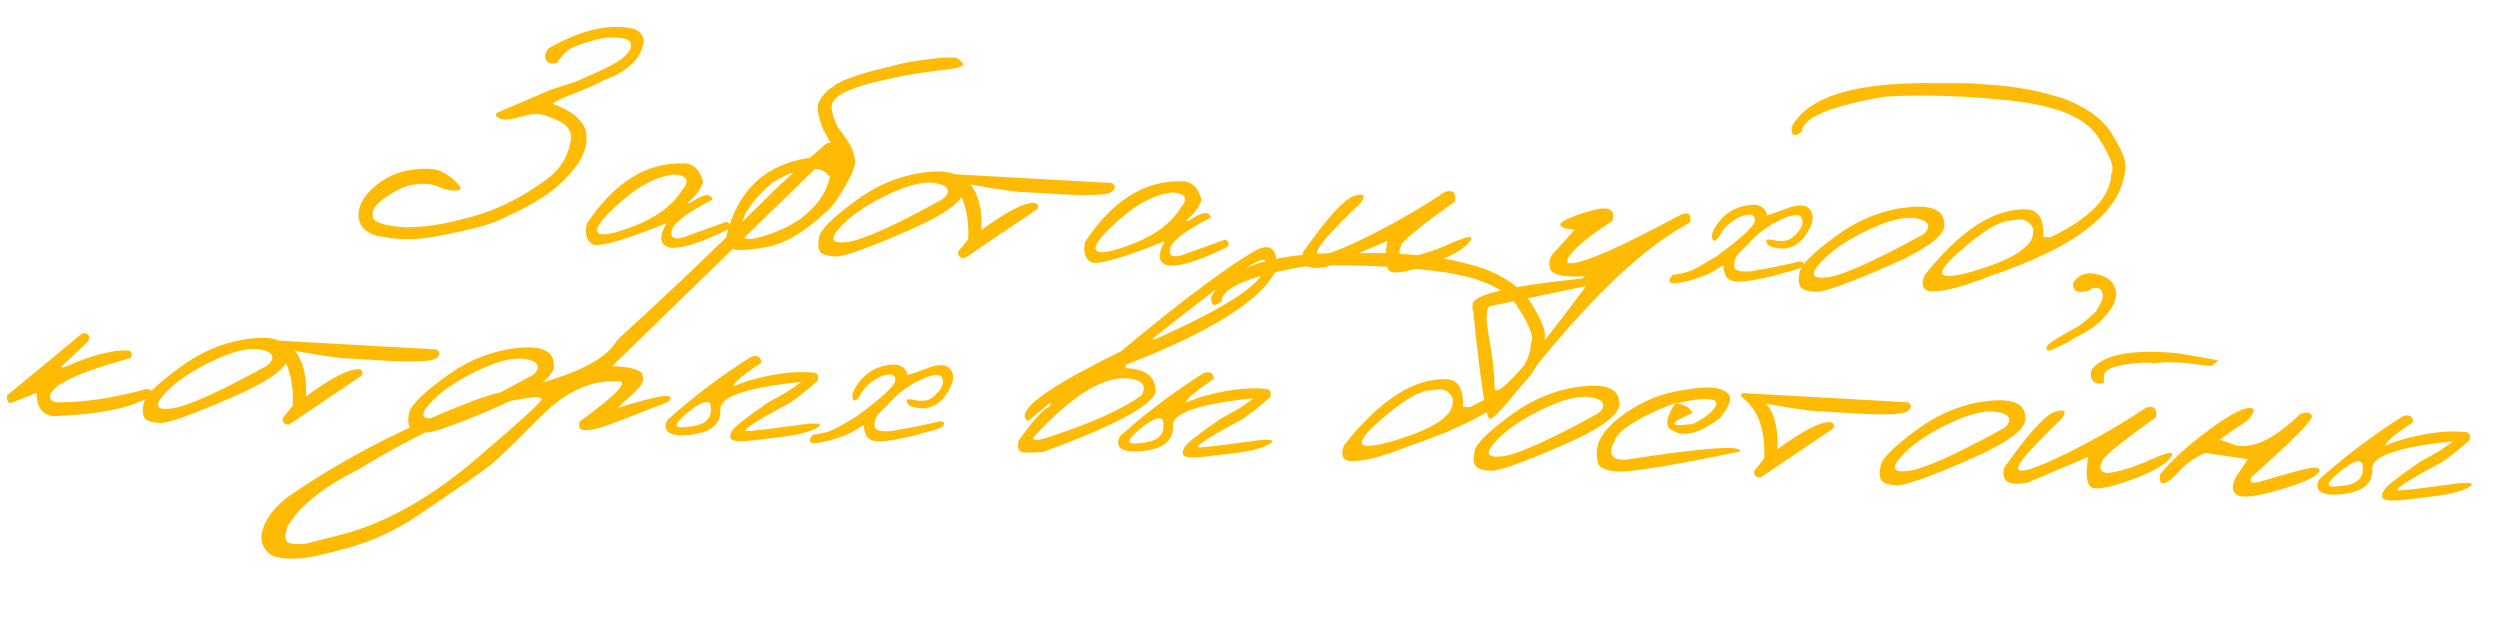 <?xml version="1.0" encoding="UTF-8"?> <svg xmlns="http://www.w3.org/2000/svg" width="328" height="84" viewBox="0 0 328 84" fill="none"><path d="M82.891 3.718C83.85 3.958 84.372 4.505 84.459 5.358C84.203 7.591 82.478 9.303 79.284 10.493C77.984 11.179 76.635 11.783 75.239 12.304C73.843 12.811 72.933 13.247 72.509 13.613C75.504 14.703 76.989 16.207 76.964 18.127C76.999 19.623 76.2 21.258 74.567 23.032C72.931 24.922 70.251 26.709 66.525 28.393C65.076 29.162 63.044 29.815 60.431 30.351C57.859 30.948 55.824 31.285 54.326 31.363C52.828 31.441 51.192 31.294 49.417 30.923C48.01 30.52 47.224 29.744 47.06 28.595C46.888 27.27 47.514 25.959 48.938 24.661C50.378 23.35 52.048 22.559 53.949 22.291C55.864 22.022 57.231 22.116 58.05 22.57C58.884 23.01 59.562 23.533 60.082 24.138C60.618 24.729 60.505 25.018 59.743 25.005C58.996 24.993 58.37 24.868 57.866 24.63C57.361 24.392 56.832 24.234 56.278 24.155C55.724 24.062 54.968 24.101 54.009 24.272C53.051 24.428 51.85 25.015 50.406 26.033C49.174 26.883 48.682 27.723 48.93 28.552C49.17 29.221 50.591 29.646 53.194 29.827C55.569 29.81 57.948 29.478 60.331 28.83C62.193 28.428 64.017 27.827 65.805 27.026C67.608 26.226 69.516 25.107 71.532 23.67C73.563 22.233 74.693 20.346 74.924 18.009C74.929 17.057 74.34 16.317 73.157 15.791C71.974 15.25 71.09 14.969 70.504 14.948C69.919 14.927 69.078 15.08 67.982 15.407C66.886 15.72 66.085 15.772 65.579 15.563C65.089 15.34 64.959 15.086 65.189 14.801L72.246 11.779L75.448 10.751L79.18 9.082C80.404 8.466 81.205 8.011 81.582 7.717C81.96 7.408 82.264 7.097 82.495 6.782C82.741 6.454 82.827 6.098 82.753 5.714C82.694 5.316 82.176 5.063 81.198 4.955C80.234 4.832 79.161 4.933 77.977 5.257C76.807 5.581 75.857 5.906 75.127 6.232C74.412 6.558 73.743 7.215 73.121 8.204C72.468 8.43 71.995 8.347 71.701 7.956C71.423 7.55 71.485 7.032 71.889 6.401C76.036 3.985 79.703 3.091 82.891 3.718ZM89.488 21.435C90.883 21.353 91.807 22.171 92.258 23.887C91.839 24.957 91.139 25.87 90.159 26.626L90.532 26.639C92.247 25.426 93.227 25.278 93.472 26.195C90.142 27.908 88.364 29.251 88.139 30.225C87.914 31.185 88.423 31.489 89.667 31.138L95.303 29.098C95.839 29.278 95.952 29.59 95.643 30.033C92.24 31.743 89.718 32.569 88.079 32.51C86.562 32.279 86.352 31.202 87.447 29.277C82.613 31.243 79.464 32.2 78 32.148C77.003 31.745 76.662 30.817 76.978 29.363C80.543 23.994 84.713 21.351 89.488 21.435ZM81.481 26.446C79.059 28.572 78.036 29.913 78.412 30.469C78.788 31.025 80.418 30.739 83.302 29.612C86.201 28.47 88.25 26.931 89.448 24.995C90.549 23.73 90.222 23.03 88.468 22.893C86.232 23.121 83.903 24.305 81.481 26.446ZM125.386 7.554C126.319 8.101 126.591 8.469 126.203 8.661C125.815 8.852 125.187 8.998 124.319 9.099C123.48 9.186 122.552 9.306 121.535 9.46L119.7 9.746C118.698 9.901 117.79 10.073 116.977 10.264C116.164 10.455 115.322 10.652 114.449 10.855C113.578 11.043 112.532 11.387 111.312 11.885C110.107 12.384 109.398 12.953 109.184 13.59C108.986 14.213 109.214 15.211 109.868 16.583L111.04 18.23C111.682 19.132 112.065 20.092 112.19 21.108C112.24 21.769 111.757 22.961 110.742 24.683C109.743 26.392 108.928 27.454 108.297 27.871C105.521 30.483 102.923 32.002 100.504 32.428C98.085 32.855 96.602 32.911 96.057 32.599C95.525 32.286 95.256 31.829 95.248 31.228C96.847 24.279 101.292 20.709 108.584 20.516C109.542 20.36 109.868 20.064 109.561 19.628C109.254 19.192 108.743 18.331 108.027 17.044C107.382 15.394 107.16 14.25 107.359 13.612C107.572 12.975 108.042 12.347 108.767 11.728L109.24 11.415L109.693 11.058L110.702 10.522C112.737 9.775 114.36 9.276 115.57 9.026L118.344 8.334C119.629 8.043 121.398 7.784 123.648 7.558L125.386 7.554ZM97.192 29.759C96.786 30.858 97.265 31.389 98.63 31.35C100.829 30.93 102.927 30.075 104.923 28.784C107.121 27.148 108.441 25.29 108.883 23.209C108.223 22.379 107.466 22.044 106.61 22.204L104.71 22.466L103.377 22.858L101.404 23.908C98.97 25.961 97.566 27.911 97.192 29.759ZM121.393 22.603C124.661 22.208 126.345 22.869 126.444 24.588C126.831 26.082 124.38 27.98 119.094 30.282C113.808 32.584 110.645 33.709 109.606 33.657C108.568 33.605 107.901 33.398 107.606 33.035C107.326 32.659 107.284 31.998 107.479 31.052C107.675 30.106 109.225 28.564 112.131 26.426C115.037 24.273 118.125 22.999 121.393 22.603ZM110.137 29.916C108.808 31.408 109.145 32.021 111.148 31.756C113.166 31.491 117.315 29.632 123.595 26.178L124.071 25.778C124.705 24.863 124.25 24.274 122.705 24.014C121.161 23.753 119.009 24.299 116.248 25.651C113.503 26.988 111.466 28.41 110.137 29.916ZM124.792 22.835L145.902 24.012C146.458 24.428 146.392 24.836 145.704 25.236C145.015 25.636 142.528 25.701 138.243 25.43L134.579 25.21C133.64 25.235 131.212 24.898 127.294 24.201C128.377 25.456 128.87 27.445 128.772 30.168C132.069 27.751 134.362 26.565 135.65 26.612C136.176 26.674 136.312 26.958 136.059 27.462L126.528 33.891C125.943 33.856 125.667 33.567 125.702 33.026L127.036 31.381C127.177 27.443 126.146 24.724 123.943 23.223C123.912 22.855 124.195 22.726 124.792 22.835ZM154.88 23.785C156.276 23.703 157.199 24.52 157.651 26.237C157.231 27.306 156.531 28.219 155.551 28.976L155.925 28.989C157.639 27.776 158.619 27.628 158.865 28.545C155.535 30.258 153.757 31.601 153.531 32.575C153.306 33.534 153.815 33.838 155.059 33.487L160.695 31.447C161.231 31.628 161.345 31.94 161.036 32.383C157.632 34.093 155.111 34.918 153.471 34.859C151.955 34.629 151.744 33.551 152.84 31.627C148.005 33.593 144.856 34.55 143.392 34.497C142.395 34.095 142.055 33.167 142.371 31.712C145.935 26.344 150.105 23.701 154.88 23.785ZM146.873 28.796C144.451 30.922 143.428 32.263 143.804 32.819C144.18 33.375 145.81 33.089 148.694 31.961C151.593 30.82 153.642 29.281 154.84 27.345C155.941 26.08 155.615 25.38 153.861 25.243C151.624 25.471 149.295 26.655 146.873 28.796ZM189.592 25.164C190.658 24.865 191.09 25.291 190.887 26.442C186.044 29.888 183.694 31.834 183.84 32.279C183.387 33.054 183.574 33.545 184.402 33.75C185.961 33.601 187.836 33.038 190.026 32.061C192.231 31.071 193.228 30.85 193.018 31.399C192.466 32.464 190.639 33.557 187.535 34.676C184.447 35.782 182.671 36.033 182.209 35.43C181.747 34.827 181.683 33.557 182.016 31.62L174.09 34.985C173.115 35.214 172.294 35.213 171.628 34.984C170.977 34.741 170.758 34.095 170.972 33.048C174.168 28.531 176.403 26.083 177.678 25.703C178.952 25.309 179.242 25.606 178.547 26.592C174.51 30.434 172.599 32.645 172.812 33.224C173.041 33.804 175.064 33.166 178.883 31.309C182.703 29.438 186.273 27.39 189.592 25.164ZM208.364 27.751C210.943 26.95 212.006 27.362 211.551 28.987C208.145 31.181 206.179 32.862 205.654 34.03L205.636 34.513L206.031 34.527C207.7 34.587 212.533 32.467 220.529 28.166C221.57 27.764 221.968 28.108 221.724 29.199C216.076 32.162 209.45 38.315 201.844 47.657C198.073 52.652 195.941 55.082 195.448 54.947C194.954 54.826 194.241 50.169 193.311 40.974L193.176 40.464L193.194 39.959C193.241 38.656 198.038 37.516 207.586 36.54L207.949 36.245C204.938 36.416 203.391 36.001 203.31 35.001C203.197 34.484 203.296 33.967 203.608 33.451L206.607 30.129C205.509 30.089 204.879 29.883 204.717 29.511C204.569 29.139 205.784 28.553 208.364 27.751ZM195.384 40.191C194.943 40.63 194.944 42.044 195.386 44.435C195.827 46.825 196.066 48.944 196.103 50.793C196.138 52.656 200.138 48.233 208.1 37.526L207.236 37.715L195.384 40.191ZM229.214 26.939C230.705 26.671 231.59 27.113 231.871 28.266L235.101 27.107C236.151 26.852 236.881 26.915 237.293 27.296C237.704 27.677 237.877 28.181 237.81 28.809C237.743 29.437 237.379 30.194 236.717 31.079C236.056 31.949 235.202 32.461 234.155 32.614C233.364 32.6 232.795 32.528 232.448 32.398C232.101 32.269 231.874 32.07 231.766 31.802C231.674 31.52 231.781 31.392 232.088 31.418C232.409 31.444 232.708 31.492 232.984 31.56C233.26 31.629 233.663 31.636 234.193 31.582C234.737 31.528 235.315 31.131 235.928 30.391C236.542 29.636 236.66 28.995 236.283 28.469C235.906 27.942 234.679 28.235 232.602 29.348L231.521 30.056C230.709 30.628 229.951 31.327 229.247 32.151L228.382 32.978L227.855 33.553C227.574 34.056 227.468 34.55 227.538 35.036C227.609 35.508 228.321 35.695 229.673 35.597C231.841 35.235 233.671 34.876 235.164 34.519L236.029 34.308C236.571 34.328 236.764 34.474 236.607 34.747C236.451 35.02 236.062 35.247 235.439 35.43C234.817 35.613 233.87 35.872 232.597 36.208C230.513 36.704 229.038 36.952 228.173 36.95C227.308 36.948 226.745 36.723 226.482 36.274C226.22 35.825 226.099 35.329 226.118 34.788L225.196 35.348C224.236 35.958 223.039 36.45 221.604 36.824C220.169 37.183 219.345 37.263 219.132 37.065C218.906 36.852 219.013 36.518 219.454 36.065C220.293 35.963 220.995 35.813 221.559 35.613C222.138 35.414 222.9 35.024 223.844 34.442L225.169 33.654C228.541 31.195 230.233 29.607 230.244 28.889C230.255 28.157 229.683 27.975 228.526 28.344C227.185 28.955 226.256 29.735 225.738 30.684C225.221 31.618 224.861 31.833 224.659 31.327C224.458 30.807 224.795 30.013 225.668 28.945C226.557 27.863 227.739 27.194 229.214 26.939ZM250.026 27.226C253.294 26.83 254.978 27.491 255.077 29.21C255.463 30.704 253.013 32.602 247.727 34.904C242.441 37.206 239.278 38.331 238.239 38.279C237.2 38.227 236.534 38.02 236.239 37.658C235.959 37.281 235.917 36.62 236.112 35.674C236.307 34.728 237.858 33.187 240.764 31.048C243.67 28.895 246.757 27.621 250.026 27.226ZM238.769 34.538C237.441 36.03 237.778 36.643 239.781 36.378C241.798 36.113 245.947 34.254 252.228 30.801L252.704 30.4C253.338 29.485 252.883 28.897 251.338 28.636C249.794 28.375 247.641 28.921 244.881 30.273C242.136 31.611 240.099 33.032 238.769 34.538ZM261.575 11.15L263.547 11.331L265.209 11.589L266.891 11.891C267.851 12.101 269.07 12.424 270.55 12.858C273.689 14.012 275.868 15.585 277.086 17.578C278.32 19.558 278.907 20.971 278.847 21.819C278.642 27.514 272.754 32.3 261.181 36.179C257.627 37.605 255.008 38.288 253.324 38.228C252.274 38.087 251.991 37.395 252.475 36.152C257.159 30.208 261.646 27.313 265.935 27.467C267.458 27.522 268.176 28.735 268.091 31.107L268.992 31.139C274.226 28.645 276.899 25.853 277.01 22.764C277.475 22.063 276.888 20.459 275.248 17.952C273.624 15.431 269.847 13.852 263.919 13.213C258.006 12.561 252.443 12.383 247.228 12.68C240.089 13.933 236.487 15.453 236.423 17.238C235.455 18.054 235.001 17.862 235.058 16.662C237.181 12.663 243.45 10.748 253.866 10.917L258.263 10.921L261.575 11.15ZM256.778 33.273C253.506 36.219 254.33 36.952 259.25 35.472C264.184 33.979 266.684 32.339 266.748 30.553L266.766 30.048C266.307 28.947 265.412 28.57 264.08 28.918C262.499 28.861 260.065 30.313 256.778 33.273ZM272.012 37.03C272.75 36.06 273.687 35.691 274.822 35.922C275.972 36.154 276.728 36.525 277.091 37.037C277.453 37.548 277.634 38.031 277.632 38.485C277.631 38.925 277.526 39.398 277.317 39.903C277.109 40.394 276.601 41.065 275.794 41.915C274.987 42.766 273.785 43.573 272.189 44.336L271.333 44.899C270.795 45.188 270.199 45.467 269.544 45.736C269.065 46.012 268.748 46.074 268.592 45.922C268.437 45.77 268.459 45.558 268.659 45.287C268.845 45 270.157 44.19 272.594 42.856C273.587 42.144 274.38 41.483 274.974 40.874C275.656 39.829 275.961 39.092 275.889 38.665C275.831 38.237 275.643 37.952 275.326 37.809L274.623 37.784L273.883 38.197C272.479 38.513 271.855 38.124 272.012 37.03ZM10.765 43.754C11.59 43.623 11.864 43.962 11.585 44.773L7.99 48.162L8.429 48.178C11.915 46.632 14.697 45.896 16.775 45.971C17.312 46.122 17.439 46.457 17.157 46.974C10.141 48.862 6.606 50.567 6.551 52.09C6.639 52.518 6.96 52.749 7.516 52.784C10.989 52.806 14.88 52.228 19.187 51.049C19.965 51.018 20.1 51.36 19.59 52.075C17.163 53.541 12.933 54.386 6.901 54.609C5.459 54.352 4.77 53.33 4.834 51.544L1.311 52.913C0.981 52.711 0.847 52.369 0.908 51.887L10.765 43.754ZM32.771 44.435C36.039 44.04 37.723 44.701 37.823 46.42C38.209 47.914 35.758 49.812 30.472 52.114C25.186 54.416 22.023 55.541 20.985 55.489C19.946 55.437 19.279 55.23 18.984 54.867C18.704 54.491 18.662 53.83 18.858 52.884C19.053 51.938 20.603 50.396 23.509 48.258C26.415 46.105 29.503 44.831 32.771 44.435ZM21.515 51.748C20.186 53.239 20.523 53.852 22.526 53.587C24.544 53.323 28.693 51.464 34.973 48.01L35.449 47.609C36.083 46.694 35.628 46.106 34.084 45.846C32.539 45.585 30.387 46.13 27.627 47.482C24.881 48.82 22.844 50.242 21.515 51.748ZM36.171 44.667L57.28 45.843C57.836 46.259 57.77 46.667 57.082 47.068C56.393 47.468 53.906 47.532 49.621 47.261L45.957 47.042C45.018 47.067 42.59 46.73 38.672 46.032C39.755 47.288 40.248 49.277 40.151 52C43.447 49.583 45.74 48.397 47.028 48.443C47.554 48.506 47.69 48.79 47.438 49.294L37.906 55.723C37.321 55.687 37.045 55.399 37.08 54.858L38.414 53.213C38.556 49.275 37.525 46.556 35.321 45.054C35.29 44.687 35.574 44.558 36.171 44.667ZM67.597 45.687C70.865 45.291 72.549 45.952 72.649 47.671C73.035 49.165 70.585 51.063 65.298 53.365C60.012 55.667 56.85 56.792 55.811 56.74C54.772 56.688 54.105 56.481 53.81 56.119C53.531 55.742 53.489 55.081 53.684 54.135C53.879 53.19 55.429 51.648 58.335 49.509C61.242 47.356 64.329 46.082 67.597 45.687ZM56.341 52.999C55.012 54.491 55.349 55.104 57.352 54.839C59.37 54.574 63.519 52.715 69.799 49.262L70.275 48.861C70.909 47.946 70.454 47.358 68.91 47.097C67.365 46.836 65.213 47.382 62.453 48.734C59.708 50.072 57.67 51.493 56.341 52.999ZM108.289 18.918C109.172 18.407 110.15 18.933 111.223 20.496C111.517 21.284 111.337 21.607 110.682 21.466L108.741 20.407L89.627 38.981L80.331 48.035C82.981 48.13 84.313 48.574 84.329 49.366C84.472 49.869 84.284 50.398 83.766 50.951C83.248 51.504 82.717 52.005 82.173 52.455C81.629 52.904 81.28 53.251 81.124 53.494C86.728 51.731 88.899 51.48 87.638 52.739C82.449 54.78 79.484 55.905 78.744 56.113C78.018 56.322 77.332 56.429 76.687 56.435C76.057 56.442 75.85 56.06 76.069 55.291C81.216 51.563 82.774 49.808 80.743 50.029C77.362 49.907 74.051 51.488 70.811 54.773C67.57 58.057 65.429 60.127 64.387 60.984C63.345 61.826 59.843 64.251 53.88 68.258C51.242 69.878 48.568 71.064 45.859 71.817C43.134 72.584 41.161 73.041 39.939 73.188C38.702 73.348 37.588 73.338 36.598 73.156C35.593 72.987 34.894 72.442 34.502 71.519C34.11 70.596 34.282 69.496 35.017 68.218C35.737 66.939 36.848 65.799 38.349 64.797C45.457 59.937 53.58 55.788 62.718 52.349L64.943 51.638C73.829 49.919 79.121 47.654 80.82 44.842L81.324 44.267C87.43 38.74 94.449 32.052 102.383 24.202L108.289 18.918ZM37.579 70.948C37.755 71.336 38.616 71.462 40.16 71.327L45.175 70.034C50.815 68.507 56.59 65.226 62.503 60.191C68.4 55.155 71.25 52.538 71.052 52.341C70.854 52.129 70.571 52.052 70.203 52.112C64.337 52.59 56.578 55.771 46.927 61.654C42.376 63.909 39.296 66.393 37.689 69.105C37.424 69.946 37.388 70.56 37.579 70.948ZM98.559 46.799C99.374 46.55 99.819 46.808 99.894 47.573C97.626 49.089 96.41 50.086 96.247 50.564L96.176 50.693L97.737 50.09C101.22 49.027 104.224 48.63 106.75 48.896C107.262 48.929 107.44 49.288 107.283 49.971C105.8 51.266 104.563 52.24 103.572 52.894C98.985 55.338 97.138 56.562 98.032 56.564L100.238 56.358L105.871 55.615C107.591 55.486 108.009 55.67 107.127 56.166C106.245 56.647 104.868 57.015 102.997 57.27C101.142 57.511 99.405 57.713 97.787 57.875C96.686 57.923 96.052 57.82 95.885 57.565C95.718 57.309 95.79 56.938 96.101 56.451C96.412 55.949 97.981 54.723 100.806 52.772C101.987 52.141 102.802 51.686 103.252 51.409C103.702 51.117 104.311 50.692 105.079 50.133L103.822 50.242C97.624 50.987 94.52 52.121 94.509 53.645C94.677 55.909 92.898 57.069 89.173 57.125C88.136 57.015 87.545 56.752 87.398 56.336C87.252 55.92 87.319 55.498 87.598 55.068C90.9 52.094 94.554 49.338 98.559 46.799ZM89.613 54.657C88.931 55.292 88.667 55.707 88.821 55.904C88.99 56.086 89.554 56.106 90.512 55.964C92.689 55.749 93.582 54.755 93.192 52.982C92.911 52.635 92.411 52.669 91.693 53.083C90.989 53.497 90.296 54.022 89.613 54.657ZM116.438 47.903C117.928 47.634 118.814 48.077 119.095 49.23L122.325 48.071C123.375 47.815 124.105 47.878 124.517 48.26C124.928 48.641 125.1 49.145 125.034 49.773C124.967 50.401 124.603 51.157 123.941 52.042C123.279 52.913 122.425 53.425 121.379 53.578C120.588 53.564 120.019 53.492 119.672 53.362C119.325 53.233 119.097 53.034 118.99 52.766C118.897 52.484 119.005 52.356 119.311 52.382C119.633 52.408 119.932 52.456 120.208 52.524C120.484 52.593 120.887 52.6 121.416 52.545C121.961 52.492 122.539 52.095 123.152 51.355C123.766 50.6 123.884 49.959 123.507 49.432C123.13 48.906 121.903 49.199 119.826 50.312L118.745 51.02C117.933 51.592 117.175 52.29 116.471 53.115L115.606 53.942L115.079 54.516C114.797 55.019 114.692 55.514 114.762 56C114.833 56.472 115.545 56.659 116.897 56.561C119.064 56.199 120.895 55.839 122.388 55.483L123.253 55.272C123.795 55.291 123.987 55.438 123.831 55.71C123.675 55.983 123.285 56.211 122.663 56.394C122.041 56.577 121.094 56.836 119.821 57.171C117.736 57.668 116.262 57.916 115.397 57.914C114.532 57.912 113.969 57.687 113.706 57.237C113.444 56.788 113.322 56.293 113.342 55.751L112.42 56.312C111.46 56.922 110.263 57.414 108.827 57.788C107.393 58.147 106.569 58.227 106.356 58.029C106.129 57.815 106.237 57.482 106.678 57.029C107.517 56.927 108.219 56.776 108.783 56.577C109.362 56.378 110.123 55.987 111.068 55.406L112.393 54.618C115.765 52.159 117.456 50.571 117.467 49.853C117.479 49.121 116.907 48.939 115.75 49.308C114.409 49.919 113.479 50.699 112.962 51.648C112.444 52.582 112.085 52.797 111.883 52.291C111.682 51.771 112.018 50.977 112.892 49.909C113.781 48.827 114.963 48.158 116.438 47.903ZM164.914 32.759C166.479 32.039 167.327 32.509 167.457 34.17L167.411 35.465C165.482 39.383 158.913 43.515 147.705 47.861L147.689 48.301C150.383 48.397 151.693 49.463 151.62 51.498C150.953 53.321 146.052 55.915 136.917 59.281C135.108 59.45 134.076 59.42 133.82 59.191C133.564 58.962 133.5 58.513 133.627 57.843C135.648 55.014 137.006 53.523 137.701 53.373L137.877 52.763L134.84 55.27L134.461 54.817L134.477 54.378C134.722 52.848 138.911 50.089 147.043 46.101C155.307 39.245 161.264 34.797 164.914 32.759ZM151.146 44.489L151.541 44.503C161.06 40.272 165.857 37.095 165.933 34.973C166.354 33.888 165.733 33.822 164.072 34.774C162.426 35.711 158.117 38.95 151.146 44.489ZM135.875 57.067C135.191 57.746 135.559 57.905 136.979 57.546C142.762 55.702 147.029 53.81 149.782 51.872C150.534 50.521 149.82 49.77 147.642 49.618C144.538 49.507 140.616 51.989 135.875 57.067ZM157.934 48.933C158.749 48.683 159.195 48.941 159.27 49.706C157.002 51.222 155.786 52.219 155.622 52.697L155.552 52.827L157.113 52.223C160.595 51.161 163.6 50.763 166.126 51.03C166.638 51.063 166.816 51.421 166.659 52.104C165.176 53.4 163.939 54.374 162.948 55.027C158.36 57.471 156.514 58.695 157.408 58.698L159.614 58.491L165.247 57.748C166.967 57.62 167.385 57.803 166.502 58.299C165.62 58.78 164.244 59.149 162.373 59.404C160.518 59.645 158.781 59.846 157.163 60.008C156.061 60.057 155.428 59.953 155.261 59.698C155.094 59.443 155.166 59.072 155.477 58.584C155.788 58.083 157.356 56.856 160.182 54.906C161.363 54.274 162.178 53.82 162.628 53.543C163.078 53.251 163.687 52.826 164.455 52.267L163.197 52.376C157 53.12 153.895 54.255 153.885 55.779C154.052 58.042 152.274 59.202 148.549 59.259C147.512 59.148 146.92 58.885 146.774 58.47C146.628 58.054 146.694 57.631 146.974 57.202C150.276 54.227 153.929 51.471 157.934 48.933ZM148.989 56.79C148.307 57.425 148.043 57.841 148.197 58.037C148.366 58.219 148.93 58.239 149.888 58.098C152.065 57.883 152.958 56.889 152.567 55.116C152.287 54.769 151.787 54.802 151.069 55.216C150.365 55.63 149.672 56.155 148.989 56.79ZM185.425 33.43L187.398 33.611L189.059 33.869L190.741 34.171C191.701 34.381 192.921 34.704 194.4 35.138C197.54 36.291 199.719 37.865 200.937 39.858C202.17 41.837 202.757 43.251 202.697 44.099C202.493 49.794 196.604 54.58 185.032 58.459C181.477 59.885 178.858 60.568 177.175 60.507C176.124 60.367 175.841 59.675 176.326 58.432C181.01 52.488 185.497 49.593 189.786 49.747C191.308 49.802 192.027 51.015 191.942 53.387L192.842 53.419C198.077 50.925 200.749 48.133 200.86 45.044C201.325 44.343 200.738 42.739 199.099 40.232C197.474 37.711 193.698 36.132 187.77 35.493C181.857 34.841 176.293 34.663 171.079 34.96C163.939 36.213 160.338 37.732 160.273 39.518C159.306 40.334 158.851 40.142 158.909 38.942C161.031 34.943 167.301 33.028 177.716 33.197L182.113 33.201L185.425 33.43ZM180.629 55.553C177.357 58.498 178.181 59.232 183.1 57.752C188.035 56.258 190.534 54.619 190.599 52.833L190.617 52.328C190.158 51.227 189.263 50.85 187.931 51.198C186.35 51.141 183.916 52.593 180.629 55.553ZM207.385 50.709C210.653 50.314 212.337 50.975 212.436 52.694C212.823 54.188 210.372 56.086 205.086 58.388C199.8 60.69 196.637 61.815 195.598 61.763C194.56 61.711 193.893 61.504 193.598 61.142C193.318 60.765 193.276 60.104 193.471 59.158C193.667 58.212 195.217 56.67 198.123 54.532C201.029 52.379 204.117 51.105 207.385 50.709ZM196.129 58.022C194.8 59.514 195.137 60.127 197.14 59.862C199.158 59.597 203.307 57.738 209.587 54.285L210.063 53.884C210.697 52.969 210.242 52.381 208.697 52.12C207.153 51.859 205.001 52.405 202.24 53.757C199.495 55.094 197.458 56.516 196.129 58.022ZM219.939 51.337C222.669 50.819 224.513 50.702 225.47 50.986C226.442 51.255 226.948 51.676 226.986 52.249C227.024 52.808 226.598 53.664 225.706 54.82C223.31 56.654 221.367 57.288 219.877 56.721L219.015 56.25C218.483 55.542 218.751 54.416 219.818 52.871C218.778 53.244 217.684 53.703 216.536 54.248C213.627 55.654 212.059 56.865 211.832 57.883C210.938 59.522 211.4 60.337 213.217 60.329C223.447 58.733 228.488 58.364 228.34 59.224C219.169 61.122 213.751 61.998 212.085 61.85C210.42 61.702 209.594 61.24 209.607 60.464C209.133 58.556 210.05 56.69 212.358 54.868C214.682 53.031 217.208 51.854 219.939 51.337ZM219.793 52.958C220.905 52.998 221.66 53.407 222.057 54.183C218.841 55.577 218.86 56.054 222.116 55.614C223.534 54.903 224.482 54.204 224.961 53.518C225.441 52.817 225.176 52.434 224.167 52.368C223.173 52.288 221.715 52.485 219.793 52.958ZM229.23 51.604L250.339 52.781C250.895 53.196 250.829 53.605 250.141 54.005C249.452 54.405 246.965 54.47 242.68 54.198L239.016 53.979C238.077 54.004 235.649 53.667 231.731 52.969C232.815 54.225 233.307 56.214 233.21 58.937C236.507 56.52 238.799 55.334 240.087 55.38C240.613 55.443 240.749 55.727 240.497 56.231L230.965 62.66C230.38 62.624 230.105 62.336 230.139 61.795L231.473 60.15C231.614 56.212 230.584 53.493 228.38 51.992C228.349 51.624 228.633 51.495 229.23 51.604ZM260.656 52.624C263.924 52.228 265.608 52.89 265.708 54.608C266.094 56.102 263.644 58.001 258.357 60.302C253.071 62.604 249.909 63.729 248.87 63.677C247.831 63.625 247.164 63.418 246.869 63.056C246.59 62.679 246.547 62.018 246.743 61.072C246.938 60.127 248.488 58.585 251.394 56.446C254.301 54.294 257.388 53.019 260.656 52.624ZM249.4 59.937C248.071 61.428 248.408 62.041 250.411 61.776C252.429 61.511 256.578 59.652 262.858 56.199L263.334 55.798C263.968 54.883 263.513 54.295 261.969 54.034C260.424 53.773 258.272 54.319 255.512 55.671C252.767 57.009 250.729 58.431 249.4 59.937ZM285.223 46.295L285.552 46.307L291.058 47.274L290.196 48.013L286.276 47.586L284.102 47.508L282.557 47.672L282.208 47.594L281.219 47.58C277.665 47.775 275.943 48.387 276.052 49.417L276.021 50.273L275.294 50.335C274.45 50.158 274.149 49.561 274.391 48.544C275.839 46.573 279.45 45.824 285.223 46.295ZM281.557 53.485C282.623 53.186 283.055 53.612 282.852 54.762C278.008 58.209 275.659 60.155 275.804 60.6C275.351 61.375 275.539 61.865 276.367 62.071C277.926 61.922 279.801 61.359 281.99 60.382C284.195 59.391 285.193 59.171 284.982 59.72C284.431 60.785 282.604 61.877 279.5 62.997C276.411 64.103 274.636 64.354 274.174 63.751C273.712 63.148 273.648 61.878 273.981 59.94L266.055 63.305C265.079 63.534 264.258 63.534 263.592 63.305C262.941 63.062 262.723 62.416 262.936 61.368C266.133 56.851 268.368 54.403 269.642 54.024C270.917 53.63 271.207 53.926 270.512 54.913C266.475 58.755 264.563 60.965 264.777 61.544C265.005 62.124 267.029 61.486 270.848 59.63C274.668 57.759 278.237 55.711 281.557 53.485ZM301.799 54.3C302.66 54.008 303.169 54.107 303.328 54.597C303.486 55.072 300.825 57.754 295.343 62.643C295.116 63.25 295.439 63.452 296.311 63.249C300.015 62.151 302.279 61.536 303.105 61.405C303.931 61.258 304.337 61.383 304.323 61.778C304.093 62.459 302.43 63.264 299.333 64.193C296.237 65.108 294.314 65.369 293.566 64.976C292.819 64.568 292.745 63.766 293.345 62.571L294.923 60.253L289.281 59.413C287.879 60.081 286.743 60.897 285.873 61.863C285.003 62.828 284.339 63.339 283.883 63.396C283.441 63.454 283.287 63.06 283.42 62.214C284.8 60.505 286.794 58.671 289.4 56.713C292.021 54.74 293.855 53.685 294.9 53.546C295.961 53.409 295.956 53.943 294.887 55.151C294.3 55.584 293.616 56.036 292.837 56.506L291.233 57.702L293.492 58.465C295.795 58.841 298.564 57.452 301.799 54.3ZM315.289 54.587C316.104 54.338 316.549 54.595 316.624 55.36C314.356 56.877 313.141 57.874 312.977 58.351L312.906 58.481L314.467 57.877C317.95 56.815 320.954 56.417 323.481 56.684C323.992 56.717 324.17 57.075 324.014 57.759C322.531 59.054 321.294 60.028 320.303 60.681C315.715 63.126 313.868 64.349 314.762 64.352L316.968 64.145L322.601 63.402C324.321 63.274 324.74 63.457 323.857 63.953C322.975 64.435 321.598 64.803 319.728 65.058C317.872 65.299 316.135 65.501 314.517 65.662C313.416 65.711 312.782 65.607 312.615 65.352C312.449 65.097 312.521 64.726 312.831 64.239C313.142 63.737 314.711 62.511 317.537 60.56C318.717 59.928 319.533 59.474 319.982 59.197C320.432 58.905 321.041 58.48 321.809 57.921L320.552 58.03C314.354 58.775 311.25 59.909 311.239 61.433C311.407 63.696 309.628 64.856 305.903 64.913C304.866 64.803 304.275 64.54 304.129 64.124C303.982 63.708 304.049 63.285 304.328 62.856C307.63 59.882 311.284 57.125 315.289 54.587ZM306.344 62.444C305.661 63.08 305.397 63.495 305.551 63.691C305.721 63.873 306.284 63.894 307.242 63.752C309.419 63.537 310.312 62.543 309.922 60.77C309.641 60.423 309.141 60.456 308.423 60.87C307.719 61.285 307.026 61.809 306.344 62.444Z" fill="#FFBB04"></path></svg> 